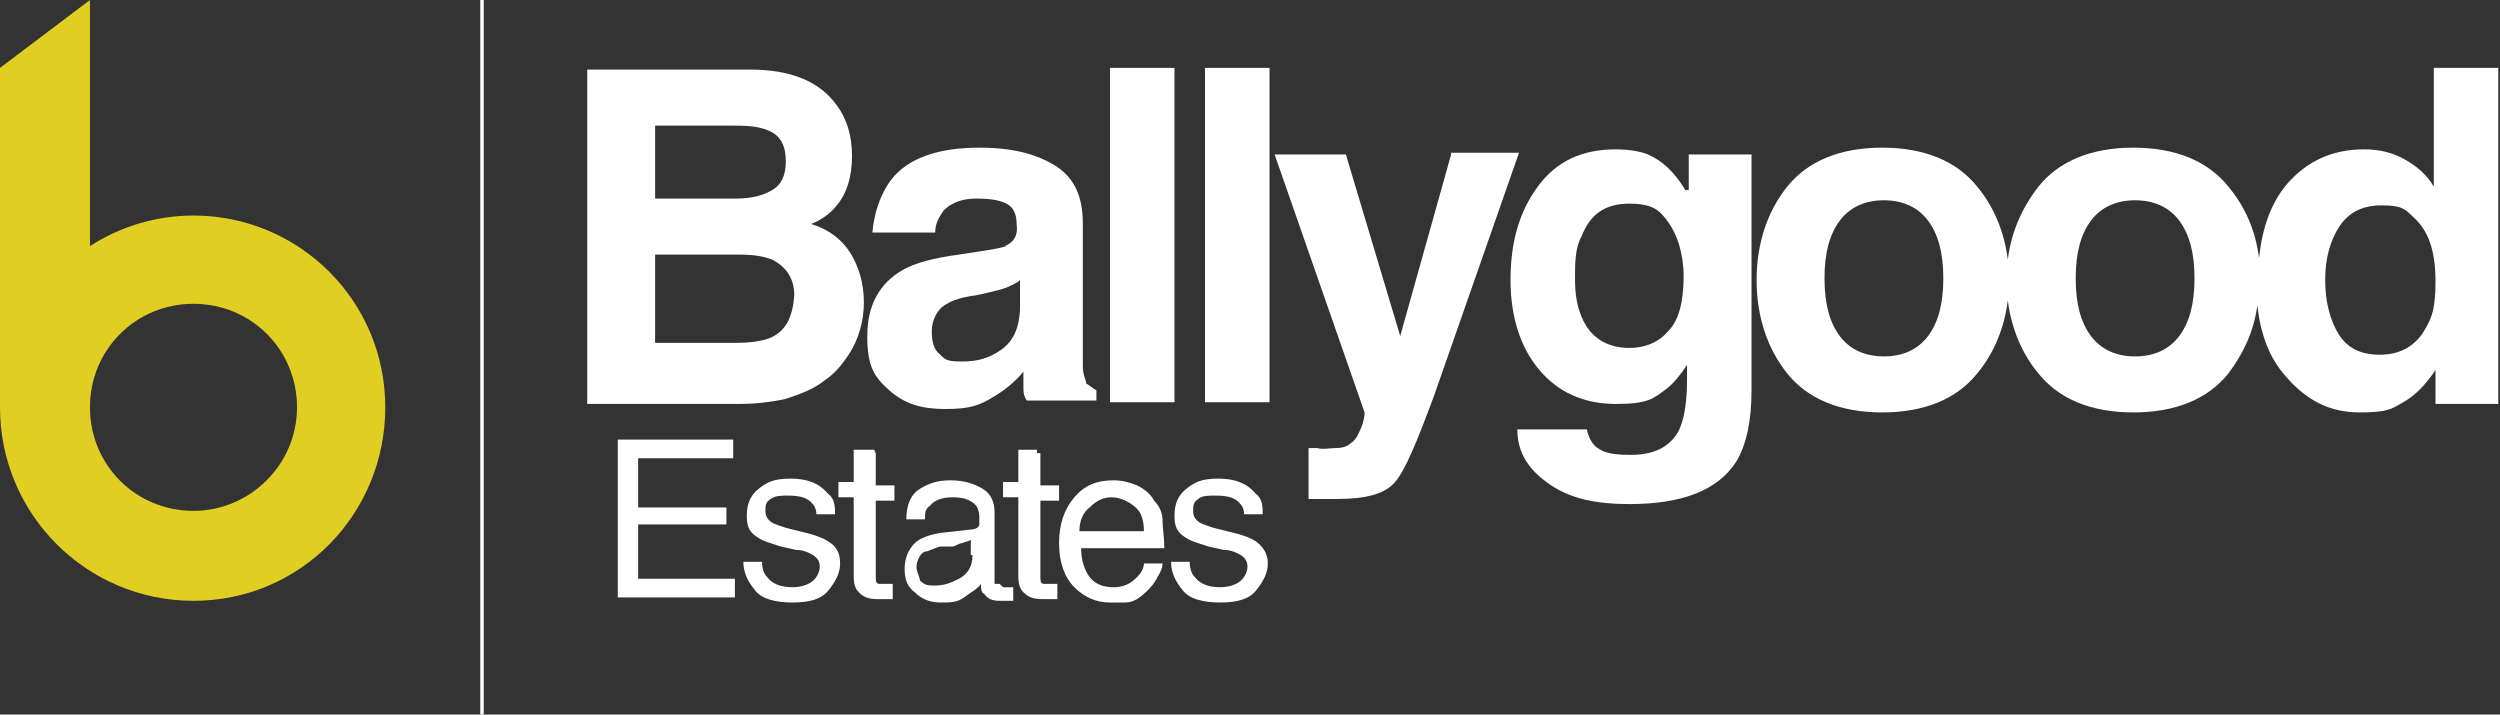 <?xml version="1.0" encoding="UTF-8"?>
<svg id="Layer_1" xmlns="http://www.w3.org/2000/svg" width="147.3" height="42.1" version="1.1" viewBox="0 0 147.3 42.1">
  <rect x="0" y="0" width="147.3" height="42.1" fill="#333333" stroke="none"/>
  <!-- Generator: Adobe Illustrator 29.1.0, SVG Export Plug-In . SVG Version: 2.1.0 Build 142)  -->
  <defs>
    <style>
      .st0 {
        fill: #e1ce23;
      }

      .st1 {
        fill: #fff;
      }
    </style>
  </defs>
  <path class="st1" d="M48.6,22.4c.6-.4,1-.9,1.4-1.5.6-.9.9-2,.9-3.1s-.3-2.1-.8-2.9c-.5-.8-1.3-1.4-2.3-1.7.7-.3,1.2-.7,1.5-1.1.6-.7.9-1.7.9-2.9s-.3-2.2-.9-3c-1-1.4-2.7-2.1-5.1-2.1h-9.6v19.7h8.9c1,0,1.9-.1,2.8-.3.9-.3,1.7-.6,2.3-1.1ZM38.6,7.4h4.3c1,0,1.7,0,2.4.3.7.3,1,.9,1,1.8s-.3,1.4-.8,1.7-1.2.5-2.1.5h-4.8s0-4.3,0-4.3ZM45.4,19.9c-.5.2-1.2.3-2,.3h-4.8v-5.2h4.9c.9,0,1.5.1,2,.3.8.4,1.3,1.1,1.3,2.1-.1,1.3-.5,2.1-1.4,2.5Z"/>
  <path class="st1" d="M59.3,14.5c-.3.1-.8.2-1.5.3l-1.3.2c-1.5.2-2.6.5-3.3.9-1.4.8-2.1,2.1-2.1,3.9s.4,2.4,1.3,3.2c.9.8,1.9,1.1,3.3,1.1s2-.2,2.8-.7c.7-.4,1.3-.9,1.8-1.5,0,.3,0,.6,0,.9s0,.5.2.8h4.1v-.6c-.2-.1-.4-.3-.6-.4,0-.2-.2-.5-.2-1v-8.4c0-1.8-.6-2.9-1.9-3.6s-2.7-.9-4.2-.9c-2.4,0-4.2.6-5.2,1.9-.6.8-1,1.9-1.1,3.1h3.7c0-.6.3-1,.5-1.3.4-.4,1-.7,1.9-.7s1.4.1,1.8.3.6.6.6,1.2c.1.7-.2,1.1-.7,1.3ZM60.1,18c0,1.3-.4,2.1-1.1,2.6-.7.5-1.4.7-2.3.7s-1-.1-1.3-.4c-.4-.3-.5-.8-.5-1.4s.3-1.3.9-1.6c.3-.2.9-.4,1.7-.5l.9-.2c.4-.1.8-.2,1-.3.2-.1.5-.2.7-.4,0,0,0,1.5,0,1.5Z"/>
  <rect class="st1" x="65.4" y="4" width="3.8" height="19.7"/>
  <rect class="st1" x="71" y="4" width="3.8" height="19.7"/>
  <path class="st1" d="M85.5,9.1l-3,10.7-3.2-10.7h-4.2l5.3,15.2c0,.1,0,.4-.2.9s-.4.8-.6.9c-.2.2-.5.3-.9.3s-.7.1-1.1,0h-.5v3h1.7c1.7,0,2.8-.3,3.4-1s1.3-2.4,2.3-5.1l5-14.3h-4Z"/>
  <path class="st1" d="M99.3,11.2c-.6-1-1.3-1.7-2.2-2.1-.5-.2-1.2-.3-1.9-.3-2,0-3.5.7-4.6,2.2s-1.6,3.3-1.6,5.5.6,4,1.7,5.3,2.6,2,4.5,2,2.2-.3,3-.9c.4-.3.8-.8,1.2-1.4v.9c0,1.4-.2,2.4-.5,3-.5.9-1.4,1.4-2.8,1.4s-1.7-.2-2.1-.5c-.2-.2-.4-.5-.5-1h-4.1c0,1.5.8,2.5,2,3.3s2.7,1.1,4.6,1.1c3.1,0,5.2-.8,6.3-2.5.6-1,.9-2.4.9-4.2v-13.9h-3.7v2.1h-.2ZM98.3,19.5c-.6.7-1.4,1-2.3,1-1.3,0-2.3-.6-2.8-1.8-.3-.7-.4-1.4-.4-2.3s0-1.8.4-2.5c.5-1.3,1.4-1.9,2.8-1.9s1.8.4,2.3,1.1.9,1.8.9,3.2c0,1.5-.3,2.6-.9,3.2Z"/>
  <path class="st1" d="M143.4,4v7c-.4-.7-1-1.2-1.7-1.6-.7-.4-1.5-.6-2.4-.6-1.9,0-3.4.7-4.6,2.1-.9,1.1-1.4,2.5-1.6,4.3-.2-1.6-.8-3-1.8-4.2-1.2-1.5-3.1-2.3-5.6-2.3s-4.4.8-5.6,2.3c-1,1.3-1.6,2.7-1.8,4.3-.2-1.6-.8-3.1-1.8-4.3-1.2-1.5-3.1-2.3-5.6-2.3s-4.4.8-5.6,2.3-1.8,3.4-1.8,5.5.6,4,1.8,5.5c1.2,1.5,3.1,2.3,5.6,2.3s4.4-.8,5.6-2.3c1-1.2,1.6-2.7,1.8-4.3.2,1.6.8,3.1,1.8,4.3,1.2,1.5,3.1,2.3,5.6,2.3s4.4-.8,5.6-2.3c.9-1.2,1.5-2.5,1.7-4,.2,1.7.7,3.1,1.7,4.2,1.2,1.4,2.6,2.1,4.3,2.1s1.9-.2,2.6-.6c.7-.4,1.3-1,1.9-1.9v2h3.7V4h-3.8ZM113.6,19.8c-.6.8-1.5,1.2-2.6,1.2s-2-.4-2.6-1.2-.9-1.9-.9-3.4.3-2.6.9-3.4,1.5-1.2,2.6-1.2,2,.4,2.6,1.2.9,1.9.9,3.4-.3,2.6-.9,3.4ZM128.4,19.8c-.6.8-1.5,1.2-2.6,1.2s-2-.4-2.6-1.2-.9-1.9-.9-3.4.3-2.6.9-3.4,1.5-1.2,2.6-1.2,2,.4,2.6,1.2c.6.8.9,1.9.9,3.4,0,1.5-.3,2.6-.9,3.4ZM142.7,19.7c-.6.8-1.4,1.2-2.5,1.2s-1.9-.4-2.4-1.2c-.5-.8-.8-1.9-.8-3.2s.3-2.3.8-3.1,1.3-1.3,2.5-1.3,1.4.2,1.9.7c.9.8,1.3,2,1.3,3.8s-.3,2.3-.8,3.1Z"/>
  <polygon class="st1" points="37.6 30.9 42.8 30.9 42.8 29.9 37.6 29.9 37.6 27 43.2 27 43.2 25.9 36.4 25.9 36.4 35.2 43.3 35.2 43.3 34.1 37.6 34.1 37.6 30.9"/>
  <path class="st1" d="M48.8,31.9c-.3-.2-.8-.4-1.7-.6l-.8-.2c-.3-.1-.6-.2-.8-.3-.3-.2-.4-.4-.4-.7s0-.5.3-.7.6-.2,1-.2c.7,0,1.1.1,1.4.4.2.2.3.4.3.7h1.1c0-.4,0-.9-.4-1.2-.5-.6-1.2-.9-2.2-.9s-1.4.2-1.9.6-.7.9-.7,1.6.2,1,.7,1.3c.3.2.7.3,1.3.5l.9.2c.5,0,.8.2,1,.3.3.2.4.4.4.7s-.2.7-.5.9-.7.3-1.1.3c-.7,0-1.2-.2-1.5-.6-.2-.2-.3-.5-.3-.9h-1.1c0,.7.3,1.2.7,1.7s1.2.7,2.2.7,1.7-.2,2.1-.7.7-1,.7-1.6-.2-1-.7-1.3Z"/>
  <path class="st1" d="M51.5,26.5h-1.2v1.9h-.9v.9h.9v4.5c0,.4,0,.8.3,1.1s.6.4,1.1.4h.5c0,0,.3,0,.4,0v-.9h-.4c-.2,0-.4,0-.4,0-.2,0-.2-.2-.2-.5v-4.4h1.1v-.9h-1.1v-1.9h0Z"/>
  <path class="st1" d="M58.9,34.4c-.2,0-.3,0-.3,0s0-.2,0-.3v-3.9c0-.6-.2-1.1-.7-1.4s-1.1-.5-1.9-.5-1.3.2-1.8.5-.8.9-.8,1.8h1.1c0-.4,0-.6.3-.8.2-.3.7-.5,1.3-.5s.9.1,1.2.3c.3.2.4.5.4.9s0,.3,0,.4c0,.2-.3.3-.5.3l-1.8.2c-.6.1-1.2.3-1.5.6s-.6.8-.6,1.5.2,1.1.6,1.4c.4.4.9.6,1.5.6s1,0,1.4-.3.8-.5,1-.8c0,.3,0,.5.2.6.2.3.5.4.9.4h.4c.1,0,.2,0,.4,0v-.8h-.2c-.3,0-.4,0-.4,0ZM57.3,32.7c0,.7-.3,1.2-1,1.5-.4.2-.8.3-1.2.3s-.6,0-.9-.3c0-.2-.2-.5-.2-.8s.2-.8.5-.9c.2,0,.5-.2.9-.3h.7c.2,0,.4-.2.6-.2.2-.1.4-.1.5-.2v.9h0Z"/>
  <path class="st1" d="M61.1,26.5h-1.1v1.9h-.9v.9h.9v4.5c0,.4,0,.8.3,1.1s.6.4,1.1.4h.5c0,0,.3,0,.4,0v-.9h-.4c-.2,0-.4,0-.4,0-.2,0-.2-.2-.2-.5v-4.4h1.1v-.9h-1.1v-1.9h-.2Z"/>
  <path class="st1" d="M68.5,30.7c0-.5-.2-.9-.5-1.2-.2-.4-.6-.7-1-.9-.5-.2-.9-.3-1.4-.3-1,0-1.7.3-2.3,1s-.9,1.6-.9,2.7.3,2,.9,2.6c.6.6,1.3.9,2.1.9s.7,0,.9,0c.5,0,.9-.3,1.3-.7.2-.2.4-.4.6-.8.2-.3.3-.6.3-.8h-1.1c0,.3-.2.6-.4.8-.4.4-.8.6-1.4.6s-1.1-.2-1.4-.6-.5-1-.5-1.7h4.9c0-.7-.1-1.2-.1-1.5ZM63.6,31.3c0-.6.2-1.1.6-1.4.4-.4.8-.6,1.3-.6s1.2.3,1.6.8c.2.3.3.7.3,1.2h-3.8Z"/>
  <path class="st1" d="M74,31.9c-.3-.2-.8-.4-1.7-.6l-.8-.2c-.3-.1-.6-.2-.8-.3-.3-.2-.4-.4-.4-.7s0-.5.3-.7c.2-.2.6-.2,1-.2.7,0,1.1.1,1.4.4.2.2.3.4.3.7h1.1c0-.4,0-.9-.4-1.2-.5-.6-1.2-.9-2.2-.9s-1.4.2-1.9.6-.7.9-.7,1.6.2,1,.7,1.3c.3.2.7.3,1.3.5l.9.2c.5,0,.8.2,1,.3.3.2.4.4.4.7s-.2.7-.5.9-.7.3-1.1.3c-.7,0-1.2-.2-1.5-.6-.2-.2-.3-.5-.3-.9h-1.1c0,.7.3,1.2.7,1.7.4.5,1.2.7,2.2.7s1.7-.2,2.1-.7.7-1,.7-1.6c0-.6-.3-1-.7-1.3Z"/>
  <path class="st0" d="M11.4,12.7c-2.3,0-4.4.7-6.1,1.8V0L0,4v19.7h0v.3c0,6.3,5.1,11.4,11.4,11.4s11.3-5.1,11.3-11.4-5.1-11.3-11.3-11.3ZM11.4,30.1c-3.4,0-6.1-2.7-6.1-6.1s2.7-6.1,6.1-6.1,6.1,2.7,6.1,6.1-2.8,6.1-6.1,6.1Z"/>
  <rect class="st1" x="28.3" width=".2" height="42.1"/>
</svg>